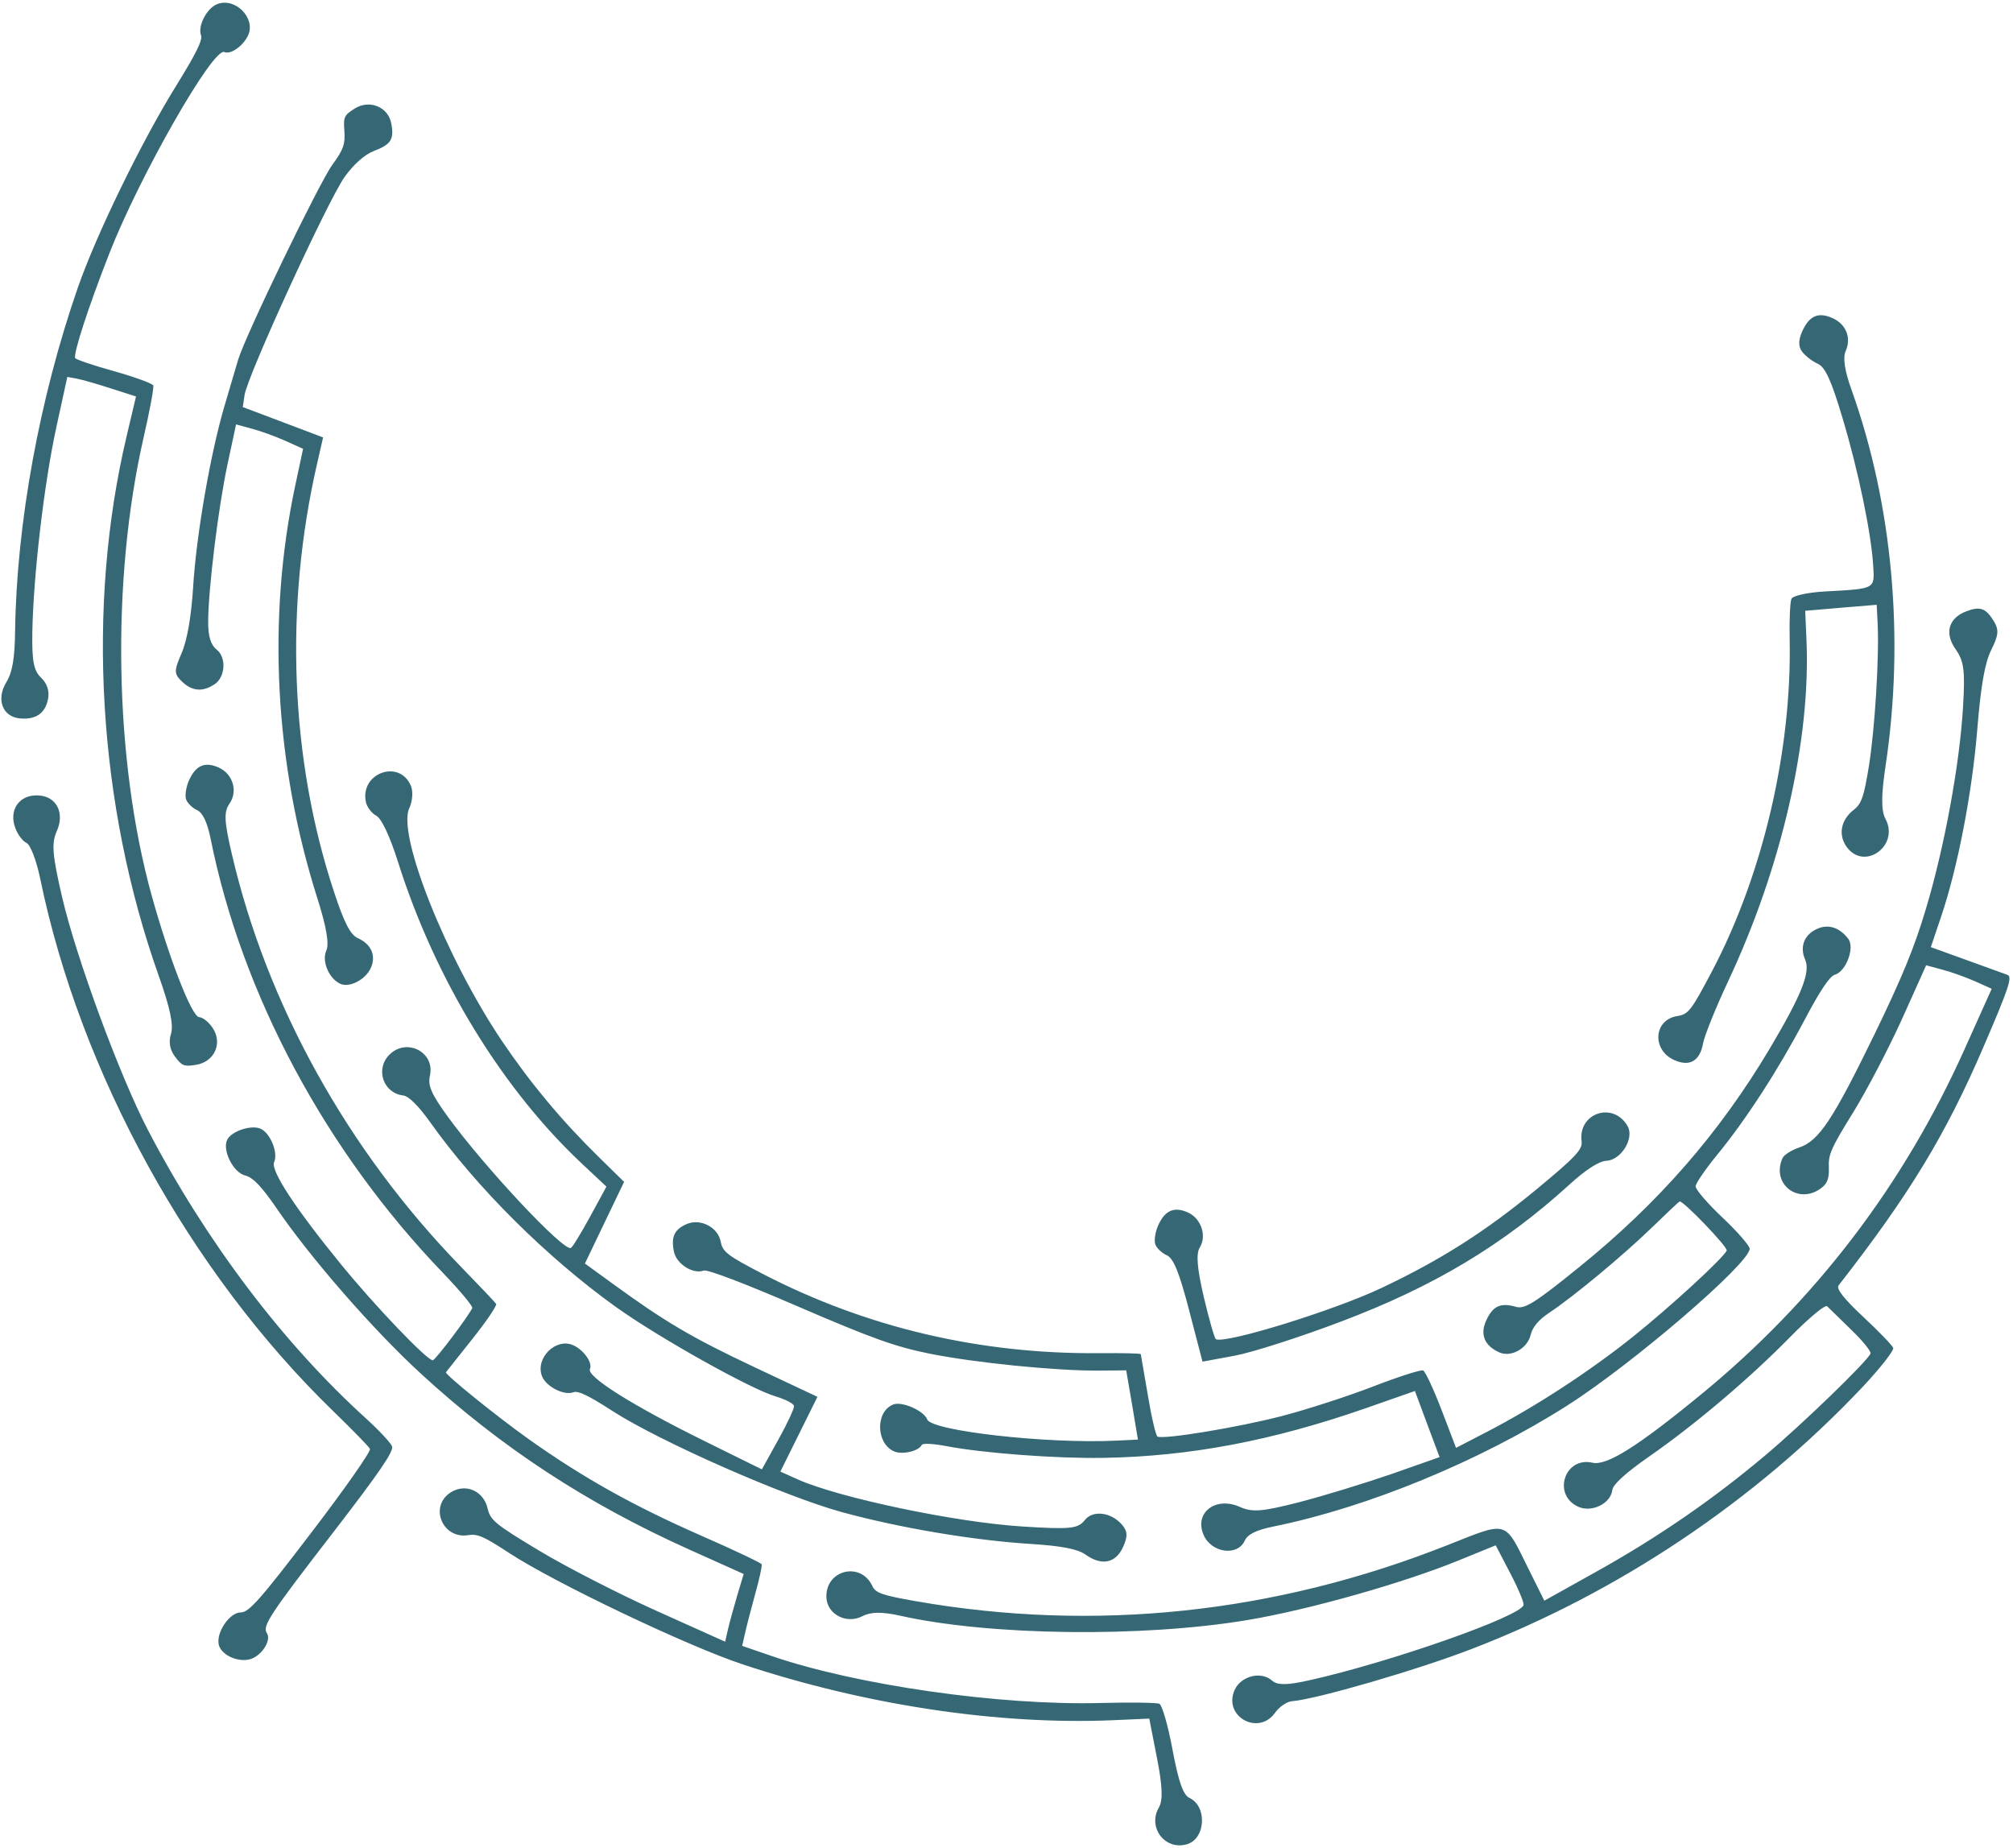 <svg xmlns="http://www.w3.org/2000/svg" width="402" height="369" viewBox="0 0 402 369" fill="none"><path fill-rule="evenodd" clip-rule="evenodd" d="M15.517 57.518C7.879 79.539 3.311 104.551 3.013 126.074C2.952 131.455 2.46 134.26 1.313 136.151C-0.852 139.644 0.479 143.194 4.074 143.47C7.233 143.723 9.092 142.4 9.619 139.462C9.881 137.942 9.384 136.453 8.204 135.328C6.74 133.95 6.369 132.072 6.455 126.306C6.642 115.128 8.802 96.525 11.247 85.344L13.444 75.267L15.3 75.605C16.331 75.795 19.405 76.68 22.154 77.568L27.161 79.172L25.291 87.089C17.191 121.231 19.545 160.691 31.717 194.912C33.962 201.229 34.682 204.703 34.156 206.427C33.635 208.028 33.901 209.587 34.92 210.962C36.324 212.859 36.767 213.033 39.15 212.64C42.781 212.064 44.473 208.408 42.536 205.379C41.788 204.175 40.532 203.164 39.76 203.115C38.309 203.034 33.815 191.513 30.308 178.898C22.782 151.776 22.158 115.748 28.717 87.189C29.91 81.995 30.763 77.392 30.604 76.974C30.456 76.585 26.921 75.294 22.762 74.12C18.593 72.966 15.112 71.774 15.01 71.505C14.647 70.548 17.611 61.411 21.751 50.818C27.783 35.295 42.571 9.392 44.799 10.393C46.057 10.958 48.605 9.151 49.56 7.025C51.1 3.598 46.99 -0.555 43.402 0.809C41.318 1.585 39.442 5.207 40.146 7.062C40.498 7.989 39.153 10.709 35.175 17.133C28.245 28.308 19.181 46.934 15.517 57.518ZM3.074 165.397C3.542 166.674 4.558 167.998 5.301 168.332C6.076 168.705 7.289 171.855 8.036 175.49C16.043 214.289 37.909 254.032 66.562 281.815C70.379 285.515 73.688 288.912 73.889 289.349C74.1 289.816 68.832 297.347 62.155 306.081C51.964 319.438 49.7 321.993 48.09 321.989C45.812 321.982 43.057 326.128 43.712 328.531C44.319 330.714 48.065 332.198 50.412 331.169C52.57 330.229 54.176 327.427 53.293 326.138C52.343 324.719 53.82 322.48 66.566 305.979C75.84 293.947 78.666 289.808 78.291 288.821C77.998 288.094 75.636 285.57 73.049 283.216C56.569 268.295 41.139 247.892 29.564 225.698C23.914 214.874 15.17 191.124 12.373 179.026C10.452 170.721 10.264 168.379 11.331 166.005C12.972 162.352 11.307 159.049 7.705 158.844C3.868 158.609 1.668 161.738 3.074 165.397ZM47.536 71.904C47.137 73.288 45.928 77.359 44.87 80.927C42.044 90.474 39.196 106.857 38.564 117.314C38.197 123.153 37.361 127.937 36.26 130.444C34.717 134.043 34.729 134.569 36.415 136.17C38.416 138.061 40.508 138.207 42.882 136.62C45.011 135.195 45.234 131.276 43.277 129.727C42.084 128.794 41.556 127.044 41.569 124.147C41.608 117.492 43.594 101.316 45.445 92.672L47.144 84.752L50.216 85.587C51.904 86.023 54.915 87.103 56.916 88.002L60.527 89.624L58.999 96.777C53.292 123.386 54.836 152.509 63.374 179.366C65.2 185.124 65.774 188.483 65.162 189.845C64.216 191.95 65.697 195.443 67.966 196.463C69.802 197.288 72.994 195.646 74.052 193.293C75.146 190.858 74.17 188.559 71.468 187.345C69.962 186.668 68.729 184.278 66.657 177.964C57.922 151.49 56.767 121.003 63.365 92.413L64.523 87.351L56.491 84.313L48.479 81.284L48.845 78.868C49.434 74.965 65.572 39.82 68.848 35.288C70.726 32.709 72.856 30.838 74.71 30.133C78.089 28.848 78.755 27.808 78.128 24.623C77.505 21.317 73.738 19.823 70.818 21.686C68.697 23.041 68.567 23.329 68.778 26.227C68.955 28.813 68.565 29.902 66.38 32.89C63.725 36.535 48.864 67.292 47.536 71.904ZM37.17 159.654C37.453 160.402 38.435 161.364 39.363 161.781C40.477 162.282 41.408 164.238 42.058 167.482C48.311 198.597 65.007 229.814 88.467 254.198C91.842 257.724 94.472 260.865 94.315 261.216C93.437 263.005 86.986 271.567 86.432 271.641C85.384 271.766 74.932 260.868 68.108 252.492C58.927 241.248 54.001 233.725 54.743 232.074C55.587 230.196 53.998 226.282 52.038 225.401C50.16 224.558 46.126 225.921 45.347 227.654C44.383 229.801 46.608 234.175 48.98 234.744C50.483 235.097 52.283 236.997 55.072 241.054C61.862 251.051 74.444 265.486 84.01 274.274C100.047 289.021 117.132 300.22 137.639 309.434L148.512 314.319L147.221 318.626C146.529 320.994 145.682 324.037 145.373 325.387L144.817 327.841L131.138 321.695C123.608 318.312 113.069 312.907 107.701 309.676C98.95 304.43 97.902 303.562 97.381 301.244C96.567 297.703 92.98 296.14 90 298.026C85.64 300.831 88.362 307.412 93.53 306.559C95.351 306.26 96.618 306.805 101.655 310.11C110.697 316.033 137.238 328.703 148.314 332.364C172.785 340.481 199.232 344.476 222.125 343.524L229.512 343.196L231.052 351.082C232.151 356.637 232.261 359.539 231.437 360.93C229.131 364.905 232.611 369.52 236.975 368.306C240.769 367.257 241.148 360.729 237.525 359.027C236.275 358.44 235.368 355.825 234.164 349.454C233.266 344.61 232.073 340.477 231.536 340.236C231 339.995 225.651 339.924 219.654 340.082C199.588 340.592 171.072 336.512 154.097 330.696L148.212 328.672L148.778 326.197C149.076 324.818 149.993 321.286 150.812 318.305C151.642 315.353 152.221 312.686 152.107 312.387C151.994 312.088 146.428 309.463 139.758 306.541C126.322 300.628 116.259 294.99 105.401 287.259C99.017 282.703 88.816 274.448 89.052 274.033C89.119 273.94 91.476 270.955 94.307 267.414C97.147 263.853 99.294 260.675 99.079 260.38C98.874 260.064 95.645 256.654 91.913 252.819C69.383 229.622 53.273 200.578 46.294 170.527C44.783 164.067 44.683 162.137 45.801 160.531C47.562 158.047 46.527 154.556 43.68 153.277C40.936 152.044 39.096 152.829 37.751 155.822C37.148 157.164 36.895 158.886 37.17 159.654ZM73.071 160.157C73.285 161.171 74.217 162.408 75.159 162.905C76.215 163.479 77.847 166.966 79.499 172.174C86.926 195.654 100.365 217.619 116.516 232.665L121.107 236.961L117.832 242.981C116.024 246.287 114.308 249.113 113.988 249.217C112.433 249.809 96.865 233.189 89.483 223.074C86.145 218.474 85.408 216.803 85.853 214.82C86.934 210.096 81.163 207.156 77.733 210.651C74.896 213.543 76.55 218.305 80.558 218.767C81.616 218.895 83.59 220.848 85.901 224.094C95.165 237.138 109.185 251.078 122.946 260.957C131.48 267.074 149.823 277.35 154.856 278.842C156.824 279.429 158.52 280.29 158.57 280.784C158.63 281.257 157.207 284.314 155.407 287.549L152.146 293.427L140.437 287.645C126.195 280.601 117.132 274.891 117.809 273.385C118.374 272.125 116.589 269.587 114.464 268.632C111.019 267.084 106.865 271.196 108.228 274.786C109.002 276.87 112.623 278.745 114.507 278.029C115.434 277.676 117.499 278.654 122.263 281.737C131.718 287.845 156.558 298.783 168.079 301.95C179.65 305.115 194.239 307.576 205.761 308.313C211.962 308.693 215.218 309.337 216.741 310.418C220.006 312.754 222.818 312.181 224.292 308.899C225.257 306.752 225.185 305.753 224.006 304.404C221.83 301.963 218.258 301.524 216.66 303.535C215.284 305.273 213.843 305.445 204.271 304.84C190.995 304.035 167.567 299.115 159.285 295.419L155.84 293.871L163.243 278.939L150.698 273.03C138.195 267.139 132.841 263.989 122.361 256.353L116.809 252.32L120.725 244.157L124.632 236.014L119.694 231.166C112.182 223.822 105.919 216.294 100.248 207.891C89.139 191.39 79.317 166.783 81.71 161.458C82.406 159.91 82.531 158.031 82.037 156.867C79.701 151.526 71.841 154.395 73.071 160.157ZM134.579 249.91C135.035 252.373 138.404 254.532 140.528 253.724C141.245 253.451 148.702 256.281 159.516 260.966C174.203 267.292 178.817 268.943 185.617 270.312C194.642 272.134 210.847 273.759 219.45 273.705L224.905 273.65L226.091 280.559L227.247 287.478L222.861 287.691C209.15 288.352 186.04 285.759 185.166 283.455C184.528 281.73 180.145 279.785 178.401 280.466C174.813 281.83 174.903 288.197 178.513 289.819C180.164 290.56 183.513 289.783 184.07 288.544C184.237 288.173 186.438 288.294 188.949 288.777C196.276 290.184 210.931 291.286 220.35 291.127C237.611 290.845 254.146 287.706 272.88 281.165L282.561 277.775L285.021 284.387L287.489 290.979L277.919 294.344C272.638 296.164 264.35 298.716 259.471 299.972C252.098 301.869 250.09 302.033 247.655 300.94C242.766 298.743 238.418 302.073 240.374 306.549C241.939 310.13 247.152 310.835 248.58 307.656C249.146 306.397 250.902 305.524 254.336 304.834C273.111 301.015 295.441 291.823 312.895 280.736C325.908 272.468 349.239 252.438 349.418 249.392C349.434 248.804 347.021 246.008 344.008 243.166C340.995 240.324 338.57 237.498 338.617 236.899C338.642 236.29 340.572 233.485 342.885 230.655C348.631 223.661 355.085 213.711 360.447 203.542C363.434 197.889 365.408 194.93 366.399 194.656C368.671 194.015 370.448 189.232 369.089 187.455C367.346 185.208 365.14 184.49 362.942 185.462C360.317 186.615 359.353 189.035 360.493 191.631C361.599 194.137 359.79 198.658 353.448 209.353C343.411 226.227 331.221 240.224 315.377 253.026C306.53 260.189 304.488 261.479 302.735 260.965C299.661 260.08 298.101 260.793 296.775 263.745C295.532 266.51 296.464 268.74 299.415 270.066C301.746 271.113 305.042 269.295 305.669 266.575C306.05 265.01 307.276 263.551 309.326 262.19C314.155 259.001 324.209 250.643 329.923 245.099C332.785 242.316 335.241 239.996 335.421 239.928C336.078 239.678 345.122 249.075 344.825 249.735C344.148 251.242 333.642 260.885 326.154 266.898C317.411 273.885 306.645 280.905 296.98 285.915L290.774 289.13L287.892 281.584C286.293 277.417 284.638 273.87 284.205 273.676C283.771 273.481 279.285 274.913 274.242 276.865C269.2 278.816 260.927 281.5 255.848 282.815C247.183 285.049 232.501 287.482 231.16 286.88C230.83 286.732 229.959 283.041 229.232 278.645C228.474 274.261 227.856 270.56 227.819 270.42C227.793 270.259 224.155 270.187 219.752 270.219C195.788 270.466 172.979 265.105 152.247 254.351C145.212 250.694 144.312 249.992 143.924 247.932C143.359 245.049 139.853 243.25 137.108 244.448C134.662 245.532 133.992 246.968 134.579 249.91ZM165.035 318.989C165.154 322.367 169.054 324.392 172.196 322.753C173.881 321.872 176.127 321.84 179.734 322.642C197.617 326.658 228.097 327.031 249.142 323.513C261.369 321.465 280.114 316.168 291.286 311.612L298.694 308.59L301.53 314.032C303.111 317.025 304.334 319.931 304.266 320.471C304.052 322.657 277.836 331.89 261.463 335.548C257.049 336.542 255.086 336.553 254.045 335.614C251.848 333.659 247.82 334.677 246.559 337.484C244.203 342.727 251.283 346.727 254.633 342.03C255.495 340.83 257.001 339.795 258.001 339.723C262.664 339.387 282.985 333.509 293.847 329.31C323.189 318.033 350.41 299.776 371.87 277.069C375.478 273.232 378.267 269.673 378.074 269.164C377.87 268.626 375.174 265.852 372.067 262.943C368.245 259.365 366.664 257.364 367.163 256.696C381.251 238.64 388.543 226.66 396.119 209.027C401.182 197.261 401.922 195.063 400.883 194.67C400.225 194.424 396.494 193.07 392.63 191.682L385.59 189.139L387.611 183.15C390.969 173.248 393.855 158.271 394.879 145.508C395.586 136.87 396.365 132.433 397.634 129.828C399.121 126.849 399.211 125.823 398.23 124.142C396.611 121.454 395.469 121.016 392.688 122.073C389.109 123.417 388.262 126.46 390.573 129.706C392.207 132.028 392.447 133.922 392.031 141.029C391.379 152.47 388.32 169.155 384.607 181.503C382.322 189.183 379.846 195.191 374.396 206.436C366.042 223.595 363.25 227.823 359.305 229.152C357.758 229.672 356.258 230.635 355.98 231.255C353.634 236.477 359.215 240.721 363.768 237.21C364.946 236.3 365.308 235.272 365.219 233.098C365.113 230.52 365.687 229.241 370.026 222.234C372.741 217.848 377.142 209.431 379.815 203.537L384.656 192.763L387.84 193.623C389.6 194.066 392.54 195.139 394.385 195.943L397.748 197.454L392.276 209.632C380.137 236.651 362.587 259.651 339.937 278.275C327.04 288.878 320.891 292.739 318.03 292.099C312.429 290.822 309.953 298.541 315.193 300.896C317.896 302.11 321.686 300.241 321.989 297.524C322.137 296.424 324.615 294.164 329.171 290.977C338.463 284.534 349.4 275.259 357.552 266.939C361.254 263.17 364.504 260.462 364.895 260.861C365.286 261.26 367.458 263.378 369.737 265.592C372.024 267.786 373.721 269.913 373.545 270.305C372.803 271.956 360.048 284.285 352.544 290.613C341.976 299.509 331.028 307.043 318.528 314.004L308.403 319.651L305.356 313.519C300.332 303.397 301.367 303.689 288.914 308.612C254.515 322.206 218.699 325.984 183.007 319.771C176.134 318.568 174.85 318.115 174.194 316.704C171.884 311.747 164.819 313.509 165.035 318.989ZM230.723 248.505C230.998 249.273 232.05 250.242 233.041 250.687C234.361 251.28 235.545 254.219 237.484 261.714L240.142 271.913L246.522 270.736C250.009 270.095 259.592 267.033 267.786 263.917C286.329 256.918 300.112 248.648 313.355 236.612C316.642 233.599 319.325 231.878 320.77 231.807C323.722 231.695 326.427 227.329 325.041 224.895C322.192 219.869 315.071 222.251 315.853 227.961C316.06 229.542 314.595 231.092 306.9 237.458C296.687 245.893 287.828 251.538 276.011 257.144C266.578 261.638 244.885 268.363 242.822 267.436C242.554 267.316 241.468 263.553 240.412 259.06C239.072 253.323 238.82 250.406 239.597 249.118C241.04 246.79 239.874 243.314 237.234 242.127C234.49 240.894 232.649 241.68 231.295 244.693C230.692 246.035 230.439 247.757 230.723 248.505ZM359.907 70.257C360.548 71.091 361.949 72.167 363.022 72.649C364.508 73.317 365.709 75.941 367.953 83.473C371.108 93.945 373.752 106.768 374.097 113.175C374.343 117.651 374.531 117.562 364.44 118.113C361.035 118.295 358.035 118.957 357.757 119.576C357.479 120.195 357.314 123.818 357.401 127.652C357.85 149.833 352.067 174.623 341.908 193.923C337.72 201.864 337.191 202.545 334.918 202.913C330.241 203.664 329.83 209.657 334.348 211.687C337.422 213.068 339.46 211.899 340.104 208.368C340.393 206.787 342.626 201.266 345.055 196.081C355.843 173.119 361.669 147.679 360.748 127.544L360.498 121.974L367.641 121.363L374.775 120.772L374.96 124.279C375.322 130.867 374.412 145.64 373.226 152.971C372.233 159.099 371.745 160.517 370.224 161.694C367.605 163.717 367.031 166.759 368.822 169.176C372.35 173.961 379.378 168.859 376.537 163.538C375.66 161.904 375.656 158.876 376.571 152.812C380.364 127.427 377.953 100.841 369.78 77.918C368.386 74.067 367.984 71.43 368.586 70.089C369.755 67.488 368.68 64.748 365.977 63.533C363.13 62.254 361.32 63.028 359.901 66.186C359.122 67.92 359.116 69.257 359.907 70.257Z" fill="#356874"></path></svg>